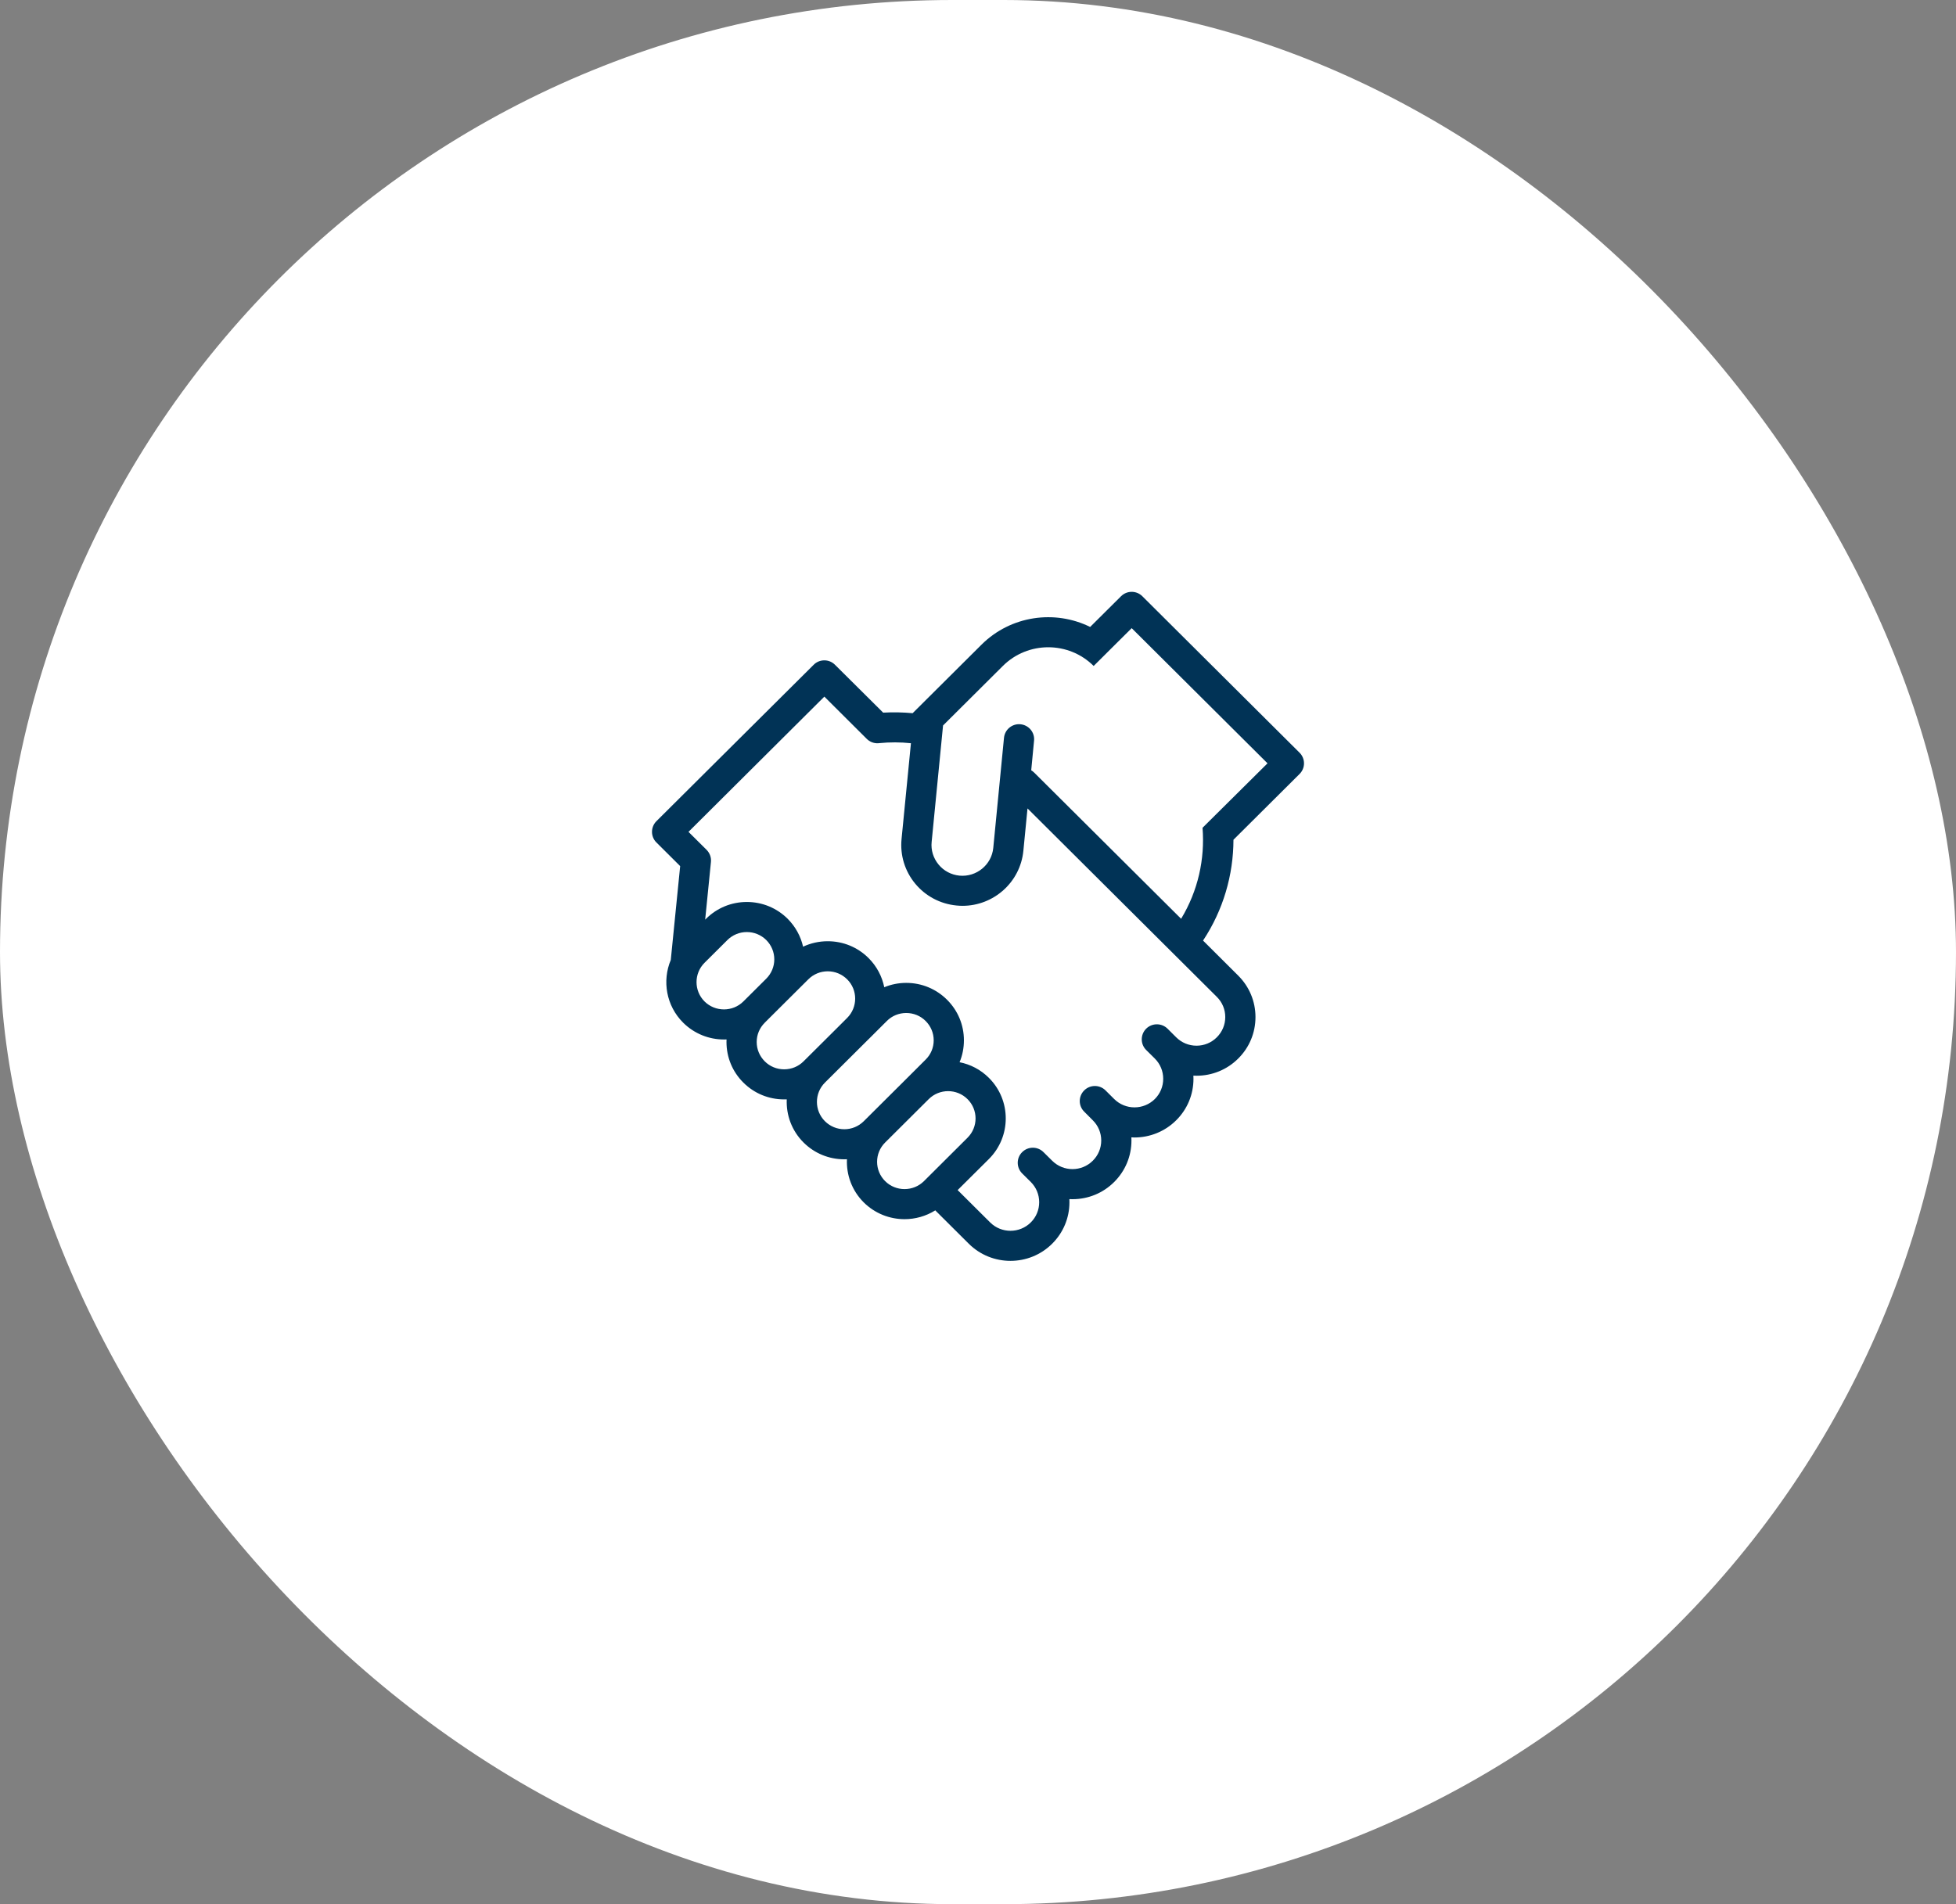 <?xml version="1.0" encoding="UTF-8"?>
<svg width="228px" height="222px" viewBox="0 0 228 222" version="1.1" xmlns="http://www.w3.org/2000/svg" xmlns:xlink="http://www.w3.org/1999/xlink">
    <rect x="0" y="0" width="228" height="222" fill="#808080" stroke="none"/>
    <!-- Generator: Sketch 53 (72520) - https://sketchapp.com -->
    <title>Group 20</title>
    <desc>Created with Sketch.</desc>
    <g id="Page-2" stroke="none" stroke-width="1" fill="none" fill-rule="evenodd">
        <g id="NOSOTROS-open" transform="translate(-1035, -5183)">
            <g id="Group-20" transform="translate(1035, 5183)">
                <rect id="Rectangle" fill="#FFFFFF" x="0" y="0" width="228" height="222" rx="111"></rect>
                <g id="Group-6" transform="translate(76, 69)" fill="#013356">
                    <path d="M64.173,27.508 C64.463,31.147 63.649,34.859 61.676,38.117 L44.562,21.087 C44.451,20.972 44.332,20.885 44.203,20.808 L44.534,17.352 C44.631,16.391 43.923,15.535 42.952,15.439 C41.982,15.347 41.127,16.052 41.03,17.018 L39.78,29.856 C39.586,31.824 37.821,33.275 35.839,33.087 C34.878,32.991 34.013,32.533 33.402,31.792 C32.79,31.046 32.5,30.112 32.597,29.16 L33.926,15.581 L40.897,8.642 C43.817,5.736 48.562,5.736 51.482,8.642 L53.974,6.162 L55.915,4.235 L71.747,19.993 L64.173,27.508 Z M65.838,47.221 C66.472,47.848 66.822,48.685 66.822,49.573 C66.822,50.47 66.472,51.303 65.838,51.935 C65.208,52.566 64.366,52.914 63.47,52.914 C62.578,52.914 61.736,52.566 61.102,51.935 L60.095,50.932 C59.409,50.25 58.292,50.25 57.602,50.932 C56.917,51.619 56.917,52.731 57.602,53.413 L58.614,54.415 C59.244,55.047 59.589,55.88 59.589,56.773 C59.589,57.665 59.244,58.498 58.614,59.13 C57.303,60.429 55.179,60.429 53.873,59.13 L52.866,58.127 C52.181,57.441 51.064,57.441 50.379,58.127 C49.689,58.814 49.689,59.921 50.379,60.603 L51.381,61.61 C52.015,62.237 52.365,63.075 52.365,63.967 C52.365,64.855 52.015,65.697 51.381,66.324 C50.075,67.629 47.951,67.629 46.645,66.324 L46.64,66.32 L45.638,65.327 C44.953,64.636 43.835,64.636 43.145,65.327 C42.46,66.009 42.46,67.116 43.145,67.803 L44.152,68.801 C44.787,69.432 45.132,70.274 45.132,71.162 C45.132,72.05 44.787,72.892 44.152,73.519 C42.847,74.819 40.722,74.819 39.416,73.519 L35.627,69.748 L39.269,66.128 C41.89,63.514 41.89,59.267 39.269,56.663 C38.303,55.697 37.108,55.088 35.853,54.841 C36.188,54.04 36.358,53.175 36.358,52.283 C36.358,50.498 35.659,48.818 34.39,47.555 C33.121,46.292 31.434,45.591 29.636,45.591 C28.744,45.591 27.875,45.765 27.075,46.099 C26.817,44.85 26.21,43.66 25.24,42.694 C23.971,41.431 22.283,40.735 20.485,40.735 C19.474,40.735 18.499,40.955 17.611,41.371 C17.335,40.149 16.719,39.028 15.809,38.113 C14.54,36.854 12.852,36.158 11.054,36.158 C9.261,36.158 7.569,36.854 6.304,38.113 L6.198,38.218 L6.87,31.495 C6.925,30.973 6.736,30.456 6.364,30.08 L4.253,27.984 L20.09,12.217 L25.028,17.137 C25.373,17.485 25.842,17.672 26.343,17.654 C26.389,17.65 26.435,17.645 26.481,17.64 C27.714,17.517 28.955,17.521 30.183,17.65 L29.089,28.817 C28.905,30.707 29.47,32.556 30.68,34.021 C31.889,35.481 33.604,36.387 35.499,36.57 C35.733,36.593 35.963,36.607 36.193,36.607 C39.821,36.607 42.929,33.861 43.288,30.195 L43.771,25.252 L65.838,47.221 Z M31.7,68.704 C30.454,69.94 28.422,69.945 27.176,68.704 C25.925,67.459 25.925,65.441 27.176,64.201 L32.257,59.143 C33.503,57.903 35.531,57.903 36.777,59.143 C38.028,60.384 38.028,62.402 36.777,63.647 L31.7,68.704 Z M22.421,62.654 C21.566,62.654 20.766,62.32 20.159,61.72 C18.913,60.475 18.913,58.457 20.159,57.216 L25.24,52.159 L25.244,52.159 L27.373,50.035 C27.976,49.431 28.78,49.102 29.636,49.102 C30.491,49.102 31.296,49.431 31.898,50.035 C32.5,50.635 32.836,51.436 32.836,52.287 C32.836,53.138 32.505,53.935 31.898,54.534 L29.765,56.663 L24.683,61.72 C24.076,62.32 23.272,62.654 22.421,62.654 L22.421,62.654 Z M15.404,55.669 C14.549,55.669 13.744,55.34 13.142,54.736 C12.539,54.132 12.204,53.335 12.204,52.484 C12.204,51.633 12.539,50.836 13.142,50.237 L13.142,50.232 L18.223,45.175 C18.825,44.575 19.63,44.241 20.485,44.241 C21.341,44.241 22.141,44.575 22.748,45.175 C23.994,46.415 23.994,48.433 22.748,49.678 L21.589,50.836 L17.667,54.736 C17.064,55.34 16.259,55.669 15.404,55.669 L15.404,55.669 Z M6.125,47.756 C4.879,46.511 4.879,44.493 6.125,43.248 L8.792,40.593 C9.394,39.998 10.199,39.664 11.054,39.664 C11.909,39.664 12.714,39.998 13.317,40.593 C13.919,41.197 14.255,41.998 14.255,42.85 C14.255,43.696 13.919,44.497 13.317,45.102 L10.65,47.756 C9.403,48.992 7.371,48.992 6.125,47.756 L6.125,47.756 Z M67.815,28.867 L75.485,21.233 C75.816,20.908 76,20.46 76,19.993 C76,19.531 75.816,19.082 75.485,18.757 L57.161,0.518 C56.471,-0.173 55.358,-0.173 54.669,0.518 L51.073,4.093 C46.957,2.065 41.83,2.756 38.405,6.162 L30.381,14.148 C29.24,14.043 28.091,14.02 26.946,14.084 L21.331,8.505 C21,8.171 20.554,7.988 20.09,7.988 C19.621,7.988 19.17,8.171 18.844,8.505 L0.515,26.739 C0.184,27.069 0,27.517 0,27.984 C0,28.446 0.184,28.895 0.515,29.22 L3.283,31.975 L2.189,42.918 C1.168,45.349 1.651,48.26 3.633,50.232 C4.948,51.537 6.667,52.191 8.387,52.191 C8.488,52.191 8.59,52.187 8.691,52.187 C8.686,52.283 8.682,52.388 8.682,52.484 C8.682,54.274 9.38,55.953 10.65,57.216 C11.923,58.484 13.606,59.175 15.404,59.175 C15.51,59.175 15.606,59.171 15.708,59.171 C15.629,60.979 16.278,62.819 17.667,64.201 C18.936,65.464 20.623,66.16 22.421,66.16 C22.522,66.16 22.623,66.155 22.725,66.151 C22.642,67.963 23.295,69.803 24.683,71.185 C25.994,72.485 27.714,73.139 29.438,73.139 C30.684,73.139 31.93,72.796 33.025,72.11 C33.048,72.137 33.075,72.169 33.103,72.197 L36.924,76 C38.267,77.336 40.028,78 41.784,78 C43.545,78 45.302,77.336 46.645,76 C47.941,74.709 48.659,72.993 48.659,71.162 C48.659,71.043 48.654,70.92 48.65,70.801 C48.769,70.805 48.893,70.81 49.013,70.81 C50.848,70.81 52.576,70.1 53.873,68.805 C55.17,67.514 55.887,65.794 55.887,63.967 C55.887,63.844 55.883,63.72 55.878,63.601 C55.998,63.61 56.122,63.615 56.241,63.615 C58.002,63.615 59.764,62.942 61.102,61.61 C62.403,60.32 63.116,58.599 63.116,56.777 C63.116,56.649 63.116,56.53 63.106,56.406 C63.226,56.411 63.35,56.416 63.47,56.416 C65.309,56.416 67.033,55.706 68.33,54.415 C69.631,53.125 70.344,51.408 70.344,49.578 C70.344,47.752 69.631,46.035 68.33,44.74 L64.233,40.657 C66.597,37.087 67.769,32.991 67.778,28.904 C67.792,28.89 67.806,28.881 67.815,28.867 L67.815,28.867 Z" id="Fill-1"></path>
                </g>
            </g>
        </g>
    </g>
</svg>